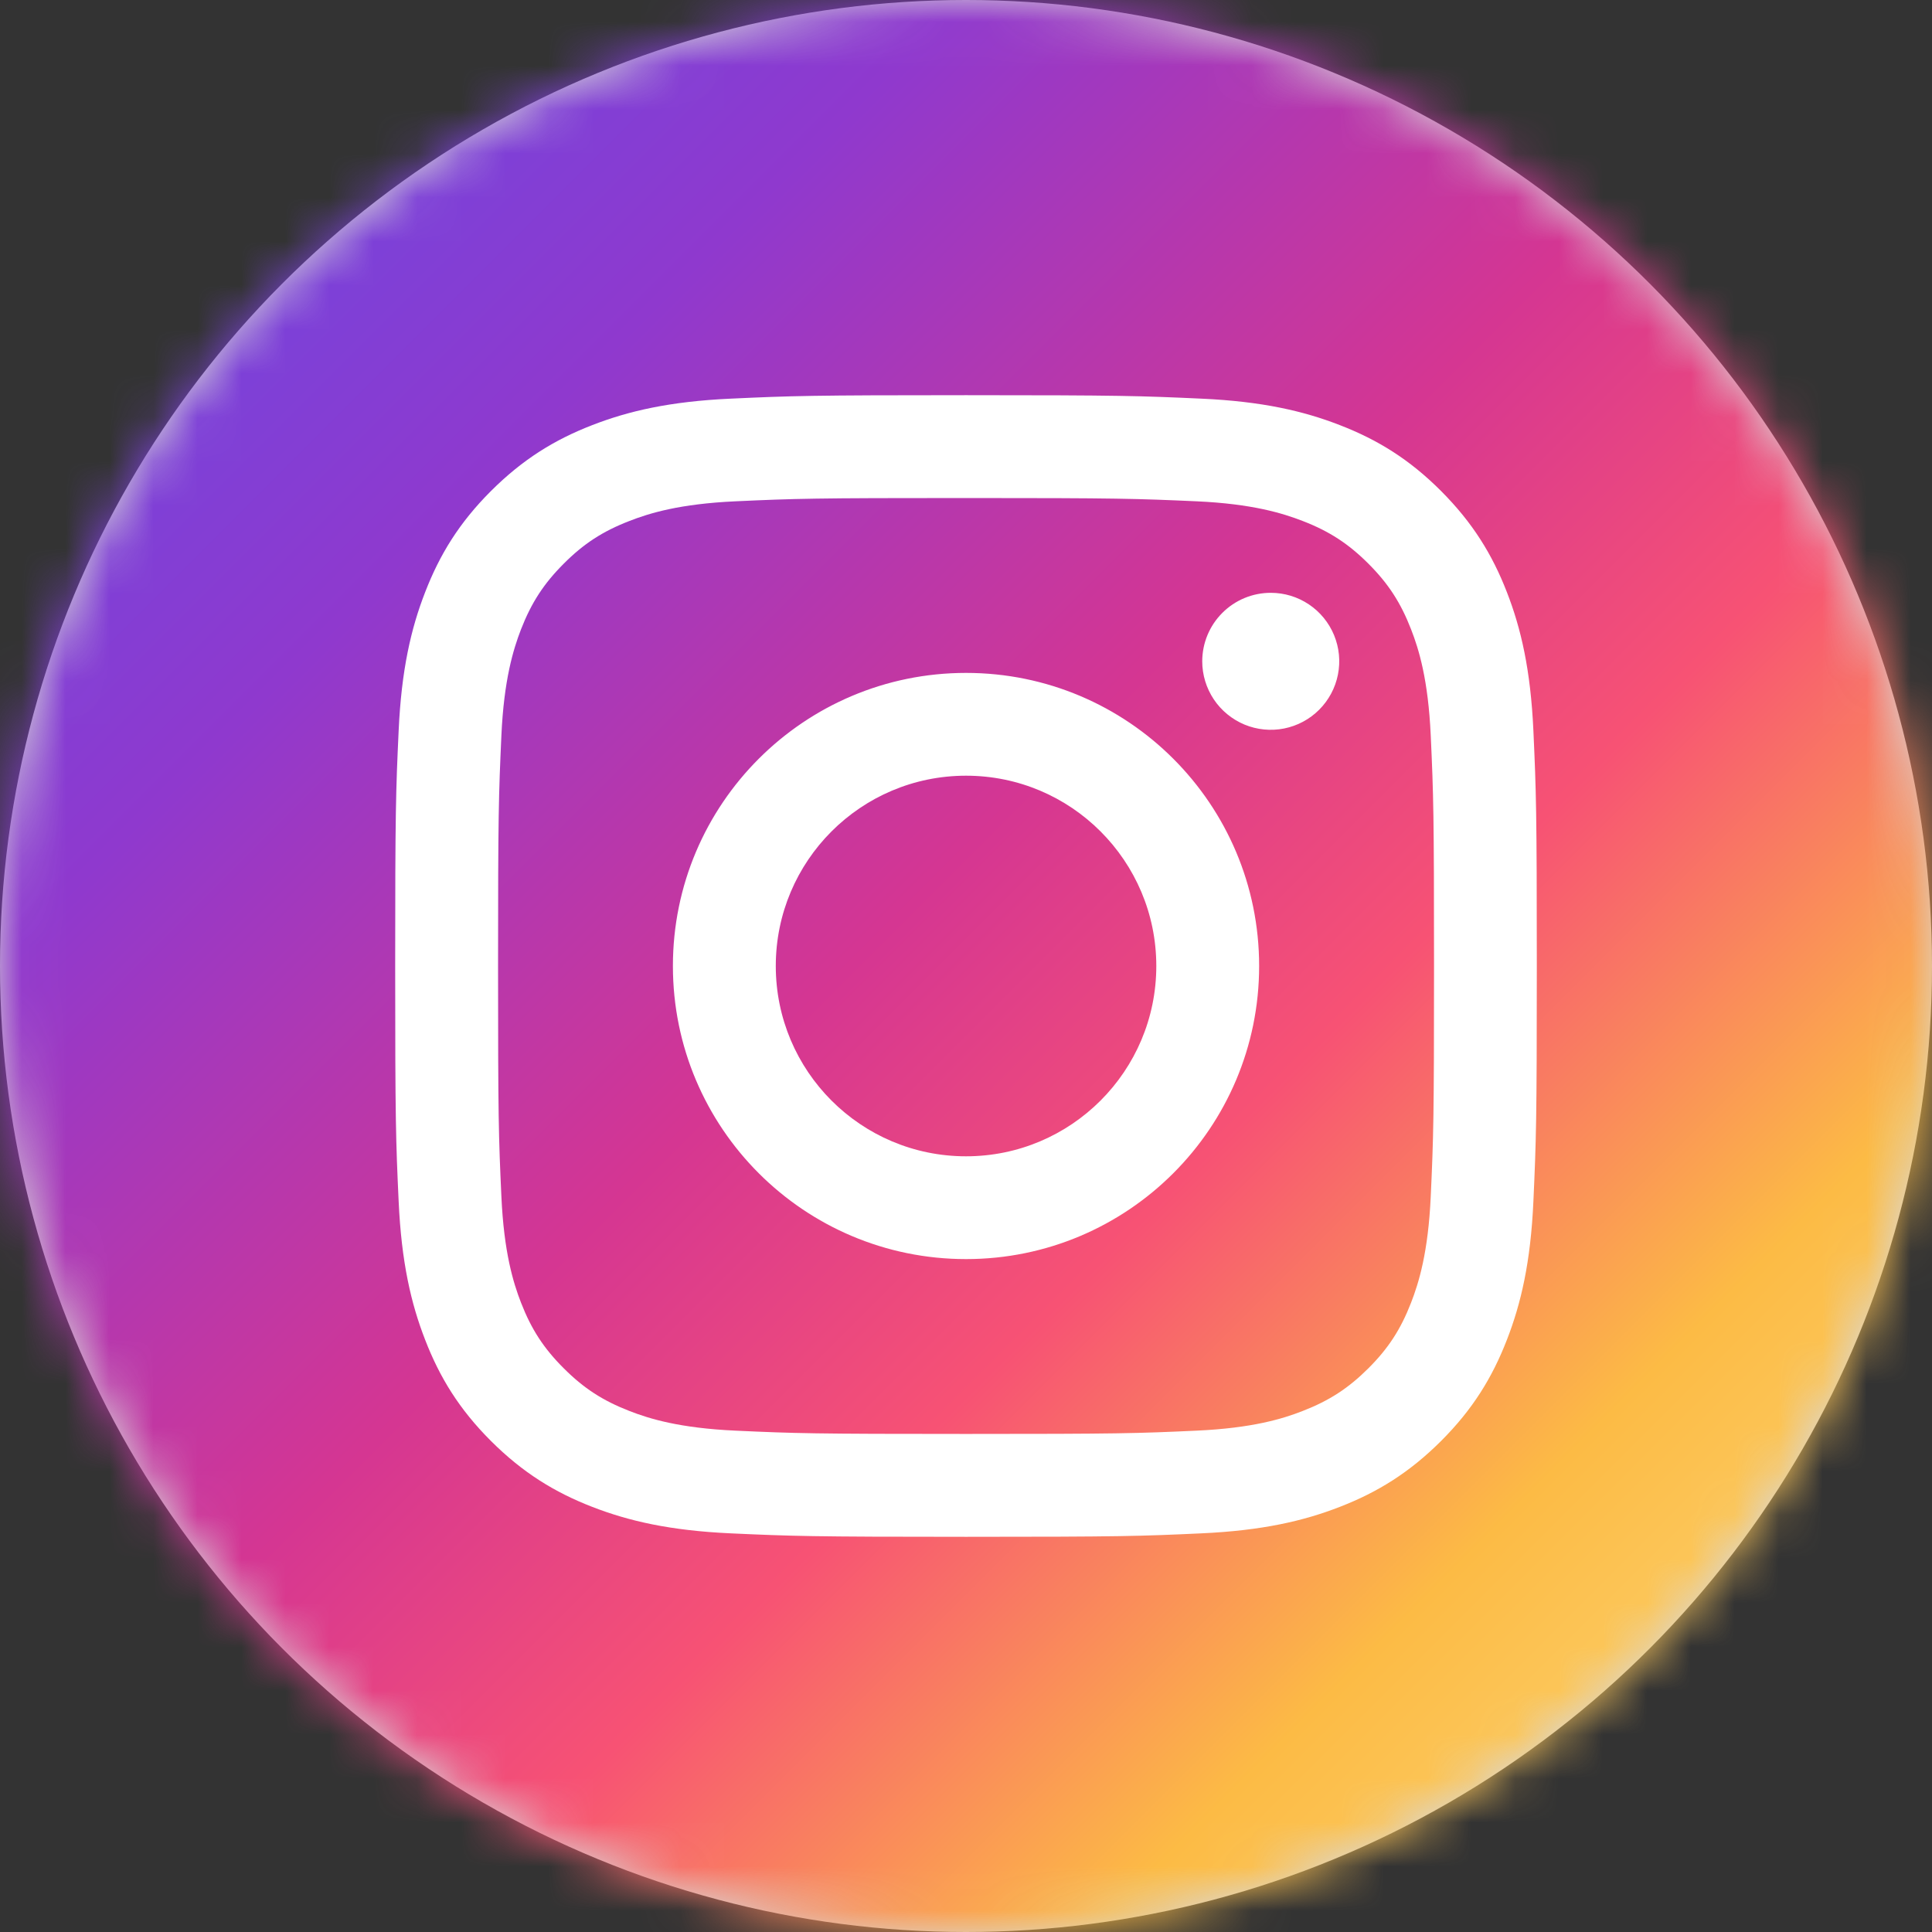 <?xml version="1.0" encoding="UTF-8"?>
<svg width="44px" height="44px" viewBox="0 0 44 44" version="1.1" xmlns="http://www.w3.org/2000/svg" xmlns:xlink="http://www.w3.org/1999/xlink">
    <rect x="0" y="0" width="44" height="44" fill="#333333" stroke="none"/>
    <title>4E68F2A1-923A-449F-8261-1D5E043F67E1@0.0x</title>
    <defs>
        <circle id="path-1" cx="22" cy="22" r="22"></circle>
        <linearGradient x1="98.078%" y1="100%" x2="-1.922%" y2="-2.69172297e-06%" id="linearGradient-3">
            <stop stop-color="#FBE18A" offset="0%"></stop>
            <stop stop-color="#FCBB45" offset="21%"></stop>
            <stop stop-color="#F75274" offset="38%"></stop>
            <stop stop-color="#D53692" offset="52%"></stop>
            <stop stop-color="#8F39CE" offset="74%"></stop>
            <stop stop-color="#5B4FE9" offset="100%"></stop>
        </linearGradient>
    </defs>
    <g id="设计稿" stroke="none" stroke-width="1" fill="none" fill-rule="evenodd">
        <g id="1.1-商品详情页分享" transform="translate(-15, -477)">
            <g id="编组-7" transform="translate(0, 244)">
                <g id="编组-6" transform="translate(15, 179)">
                    <g id="编组-4" transform="translate(0, 21)">
                        <g id="img_ins" transform="translate(0, 33)">
                            <mask id="mask-2" fill="white">
                                <use xlink:href="#path-1"></use>
                            </mask>
                            <use id="椭圆形" fill="#D8D8D8" xlink:href="#path-1"></use>
                            <g id="编组" mask="url(#mask-2)" fill-rule="nonzero">
                                <rect id="矩形" fill="url(#linearGradient-3)" x="0" y="0" width="44" height="44"></rect>
                                <path d="M17.668,22 C17.668,19.607 19.607,17.666 22.001,17.666 C24.394,17.666 26.334,19.607 26.334,22 C26.334,24.393 24.394,26.334 22.001,26.334 C19.607,26.334 17.668,24.393 17.668,22 Z M15.325,22 C15.325,25.687 18.314,28.675 22.001,28.675 C25.687,28.675 28.676,25.687 28.676,22 C28.676,18.313 25.687,15.325 22.001,15.325 C18.314,15.325 15.325,18.313 15.325,22 Z M27.38,15.06 C27.38,15.369 27.472,15.67 27.643,15.927 C27.814,16.183 28.058,16.383 28.343,16.502 C28.628,16.62 28.942,16.651 29.244,16.591 C29.547,16.531 29.825,16.382 30.043,16.164 C30.261,15.946 30.41,15.668 30.47,15.366 C30.531,15.063 30.5,14.749 30.382,14.464 C30.264,14.179 30.064,13.935 29.808,13.764 C29.551,13.592 29.25,13.501 28.941,13.501 L28.94,13.501 C28.527,13.501 28.13,13.665 27.838,13.958 C27.545,14.25 27.381,14.646 27.38,15.06 Z M16.748,32.582 C15.481,32.524 14.792,32.313 14.334,32.134 C13.727,31.898 13.294,31.617 12.839,31.162 C12.383,30.707 12.102,30.275 11.866,29.668 C11.688,29.21 11.477,28.521 11.419,27.254 C11.356,25.883 11.343,25.472 11.343,22 C11.343,18.528 11.357,18.118 11.419,16.747 C11.477,15.479 11.689,14.791 11.866,14.332 C12.103,13.725 12.384,13.292 12.839,12.837 C13.293,12.382 13.726,12.1 14.334,11.865 C14.792,11.686 15.481,11.475 16.748,11.417 C18.119,11.354 18.53,11.342 22.001,11.342 C25.471,11.342 25.883,11.356 27.254,11.417 C28.522,11.475 29.21,11.688 29.668,11.865 C30.275,12.1 30.709,12.382 31.164,12.837 C31.619,13.292 31.9,13.725 32.136,14.332 C32.315,14.79 32.526,15.479 32.584,16.747 C32.647,18.118 32.659,18.528 32.659,22 C32.659,25.472 32.647,25.882 32.584,27.254 C32.526,28.521 32.314,29.21 32.136,29.668 C31.9,30.275 31.619,30.708 31.164,31.162 C30.709,31.616 30.275,31.898 29.668,32.134 C29.211,32.313 28.522,32.524 27.254,32.582 C25.884,32.645 25.472,32.657 22.001,32.657 C18.529,32.657 18.118,32.645 16.748,32.582 Z M16.641,9.079 C15.257,9.142 14.311,9.361 13.485,9.683 C12.63,10.014 11.906,10.46 11.182,11.182 C10.459,11.904 10.014,12.63 9.683,13.485 C9.361,14.311 9.142,15.256 9.079,16.64 C9.015,18.026 9,18.47 9,22 C9,25.53 9.015,25.974 9.079,27.36 C9.142,28.744 9.361,29.689 9.683,30.515 C10.014,31.37 10.459,32.096 11.182,32.818 C11.906,33.54 12.63,33.985 13.485,34.317 C14.313,34.639 15.257,34.858 16.641,34.921 C18.028,34.984 18.47,35 22.001,35 C25.531,35 25.974,34.985 27.36,34.921 C28.744,34.858 29.69,34.639 30.516,34.317 C31.371,33.985 32.095,33.54 32.819,32.818 C33.542,32.096 33.986,31.37 34.318,30.515 C34.64,29.689 34.86,28.744 34.922,27.36 C34.985,25.972 35,25.53 35,22 C35,18.47 34.985,18.026 34.922,16.64 C34.859,15.256 34.64,14.311 34.318,13.485 C33.986,12.63 33.541,11.906 32.819,11.182 C32.096,10.458 31.371,10.014 30.517,9.683 C29.69,9.361 28.744,9.141 27.361,9.079 C25.975,9.016 25.532,9 22.002,9 C18.471,9 18.028,9.015 16.641,9.079 Z" id="形状" fill="#FFFFFF"></path>
                            </g>
                        </g>
                    </g>
                </g>
            </g>
        </g>
    </g>
</svg>